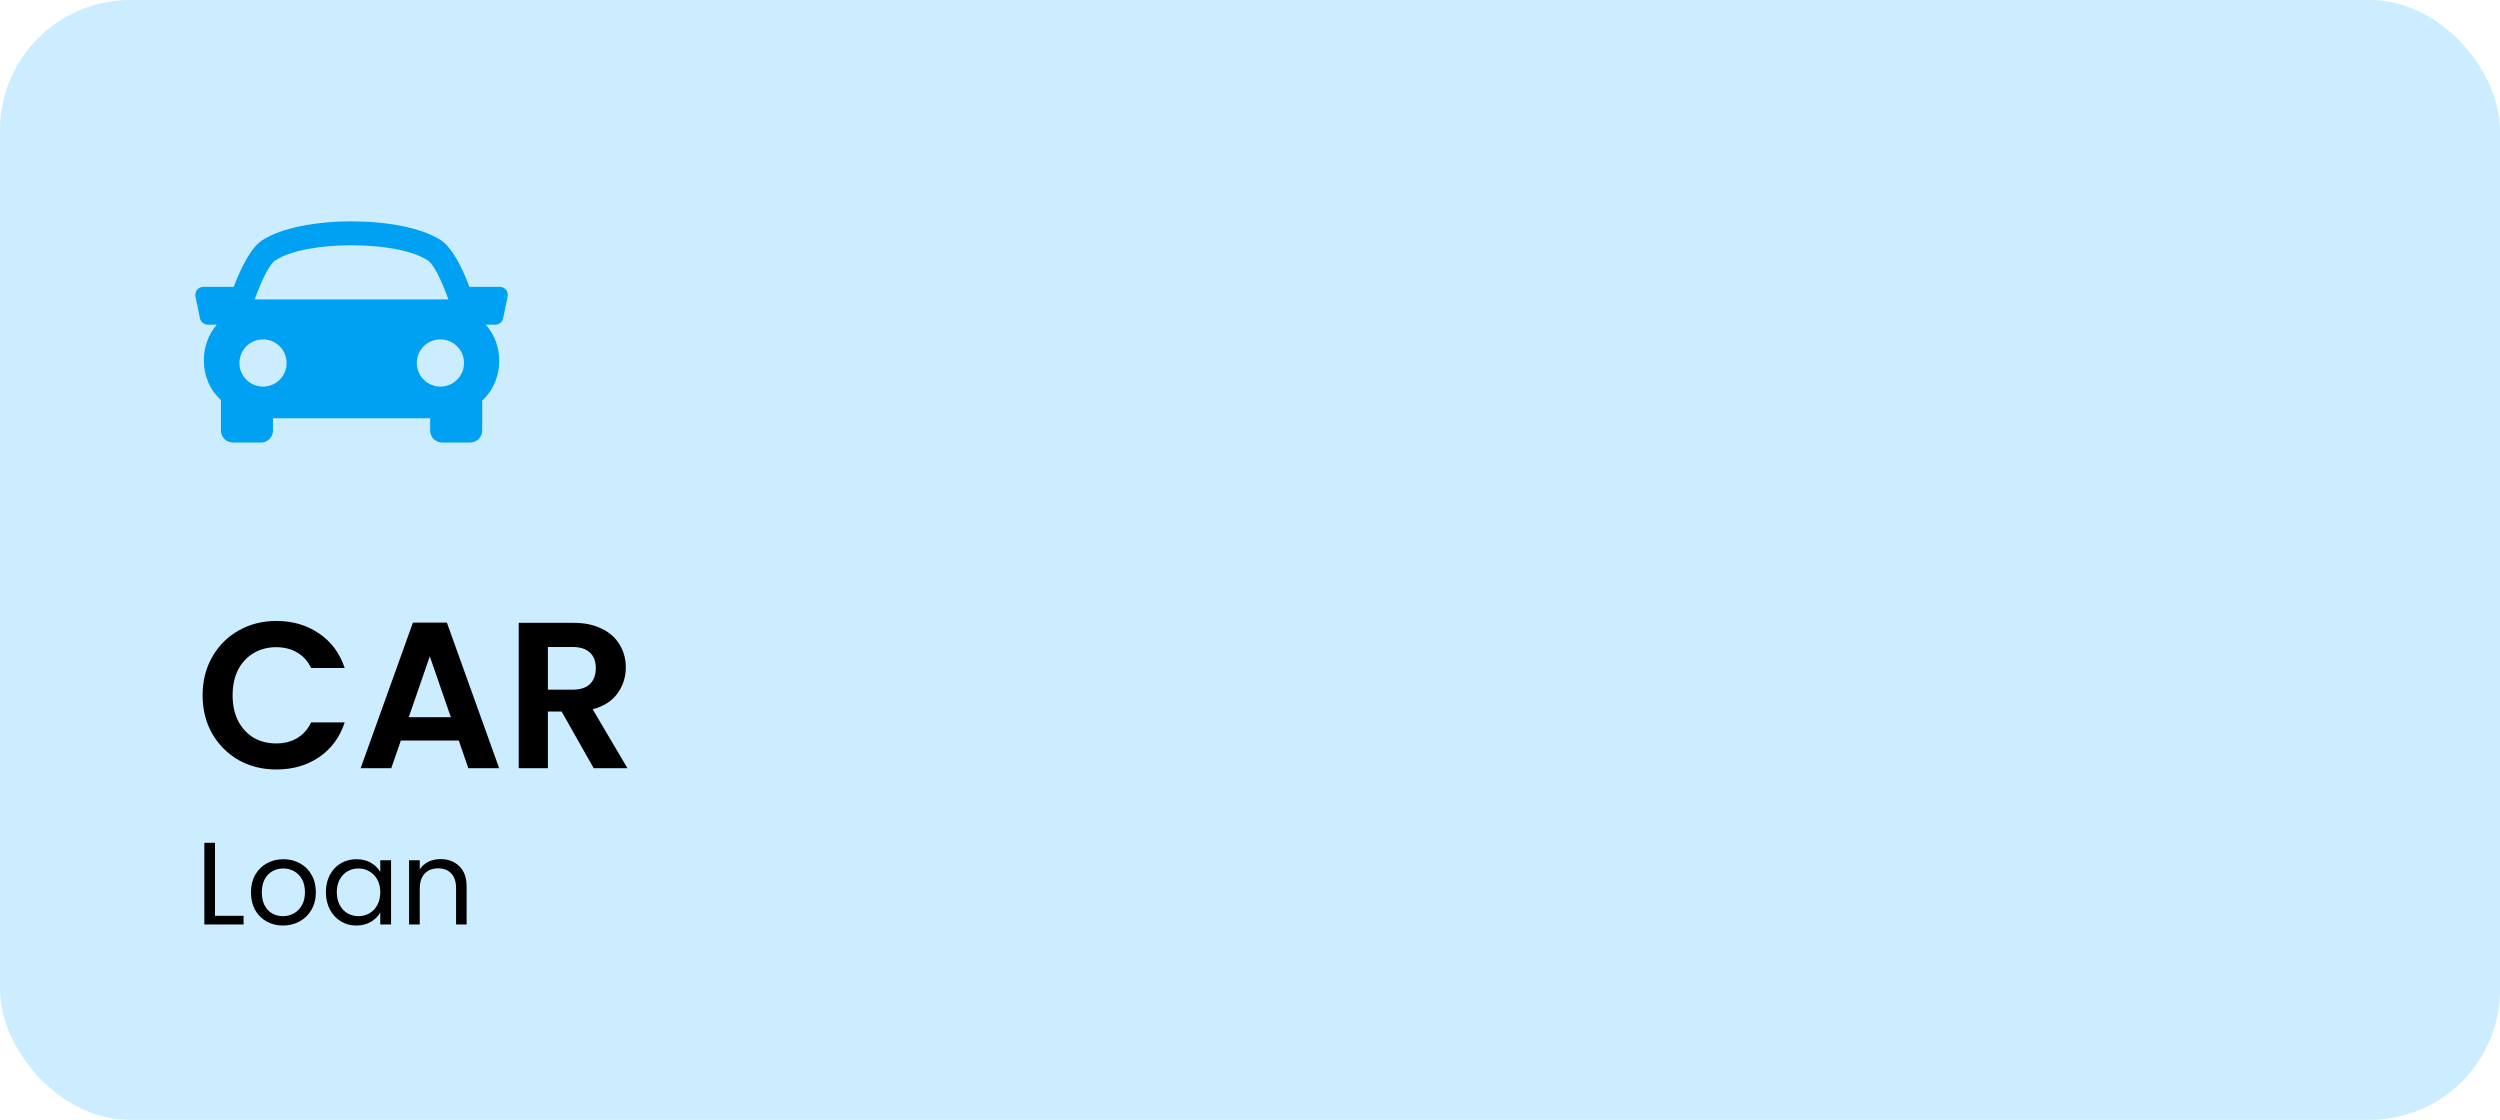 <svg width="192" height="86" viewBox="0 0 192 86" fill="none" xmlns="http://www.w3.org/2000/svg">
<rect width="192" height="86" rx="10" fill="#17B0FE" fill-opacity="0.22"/>
<path d="M15.56 53.4C15.56 52.301 15.805 51.32 16.296 50.456C16.797 49.581 17.475 48.904 18.328 48.424C19.192 47.933 20.157 47.688 21.224 47.688C22.472 47.688 23.565 48.008 24.504 48.648C25.443 49.288 26.099 50.173 26.472 51.304H23.896C23.64 50.771 23.277 50.371 22.808 50.104C22.349 49.837 21.816 49.704 21.208 49.704C20.557 49.704 19.976 49.859 19.464 50.168C18.963 50.467 18.568 50.893 18.28 51.448C18.003 52.003 17.864 52.653 17.864 53.4C17.864 54.136 18.003 54.787 18.28 55.352C18.568 55.907 18.963 56.339 19.464 56.648C19.976 56.947 20.557 57.096 21.208 57.096C21.816 57.096 22.349 56.963 22.808 56.696C23.277 56.419 23.64 56.013 23.896 55.48H26.472C26.099 56.621 25.443 57.512 24.504 58.152C23.576 58.781 22.483 59.096 21.224 59.096C20.157 59.096 19.192 58.856 18.328 58.376C17.475 57.885 16.797 57.208 16.296 56.344C15.805 55.48 15.56 54.499 15.56 53.4ZM35.233 56.872H30.785L30.049 59H27.697L31.713 47.816H34.321L38.337 59H35.969L35.233 56.872ZM34.625 55.08L33.009 50.408L31.393 55.08H34.625ZM45.598 59L43.134 54.648H42.078V59H39.838V47.832H44.03C44.894 47.832 45.63 47.987 46.238 48.296C46.846 48.595 47.3 49.005 47.598 49.528C47.908 50.04 48.062 50.616 48.062 51.256C48.062 51.992 47.849 52.659 47.422 53.256C46.996 53.843 46.361 54.248 45.518 54.472L48.19 59H45.598ZM42.078 52.968H43.95C44.558 52.968 45.012 52.824 45.31 52.536C45.609 52.237 45.758 51.827 45.758 51.304C45.758 50.792 45.609 50.397 45.31 50.12C45.012 49.832 44.558 49.688 43.95 49.688H42.078V52.968Z" fill="black"/>
<path d="M16.512 70.334H18.708V71H15.693V64.727H16.512V70.334ZM21.729 71.081C21.267 71.081 20.847 70.976 20.469 70.766C20.097 70.556 19.803 70.259 19.587 69.875C19.377 69.485 19.272 69.035 19.272 68.525C19.272 68.021 19.38 67.577 19.596 67.193C19.818 66.803 20.118 66.506 20.496 66.302C20.874 66.092 21.297 65.987 21.765 65.987C22.233 65.987 22.656 66.092 23.034 66.302C23.412 66.506 23.709 66.8 23.925 67.184C24.147 67.568 24.258 68.015 24.258 68.525C24.258 69.035 24.144 69.485 23.916 69.875C23.694 70.259 23.391 70.556 23.007 70.766C22.623 70.976 22.197 71.081 21.729 71.081ZM21.729 70.361C22.023 70.361 22.299 70.292 22.557 70.154C22.815 70.016 23.022 69.809 23.178 69.533C23.34 69.257 23.421 68.921 23.421 68.525C23.421 68.129 23.343 67.793 23.187 67.517C23.031 67.241 22.827 67.037 22.575 66.905C22.323 66.767 22.05 66.698 21.756 66.698C21.456 66.698 21.18 66.767 20.928 66.905C20.682 67.037 20.484 67.241 20.334 67.517C20.184 67.793 20.109 68.129 20.109 68.525C20.109 68.927 20.181 69.266 20.325 69.542C20.475 69.818 20.673 70.025 20.919 70.163C21.165 70.295 21.435 70.361 21.729 70.361ZM25.029 68.516C25.029 68.012 25.131 67.571 25.335 67.193C25.539 66.809 25.818 66.512 26.172 66.302C26.532 66.092 26.931 65.987 27.369 65.987C27.801 65.987 28.176 66.08 28.494 66.266C28.812 66.452 29.049 66.686 29.205 66.968V66.068H30.033V71H29.205V70.082C29.043 70.37 28.8 70.61 28.476 70.802C28.158 70.988 27.786 71.081 27.36 71.081C26.922 71.081 26.526 70.973 26.172 70.757C25.818 70.541 25.539 70.238 25.335 69.848C25.131 69.458 25.029 69.014 25.029 68.516ZM29.205 68.525C29.205 68.153 29.13 67.829 28.98 67.553C28.83 67.277 28.626 67.067 28.368 66.923C28.116 66.773 27.837 66.698 27.531 66.698C27.225 66.698 26.946 66.77 26.694 66.914C26.442 67.058 26.241 67.268 26.091 67.544C25.941 67.82 25.866 68.144 25.866 68.516C25.866 68.894 25.941 69.224 26.091 69.506C26.241 69.782 26.442 69.995 26.694 70.145C26.946 70.289 27.225 70.361 27.531 70.361C27.837 70.361 28.116 70.289 28.368 70.145C28.626 69.995 28.83 69.782 28.98 69.506C29.13 69.224 29.205 68.897 29.205 68.525ZM33.82 65.978C34.42 65.978 34.906 66.161 35.278 66.527C35.65 66.887 35.836 67.409 35.836 68.093V71H35.026V68.21C35.026 67.718 34.903 67.343 34.657 67.085C34.411 66.821 34.075 66.689 33.649 66.689C33.217 66.689 32.872 66.824 32.614 67.094C32.362 67.364 32.236 67.757 32.236 68.273V71H31.417V66.068H32.236V66.77C32.398 66.518 32.617 66.323 32.893 66.185C33.175 66.047 33.484 65.978 33.82 65.978Z" fill="black"/>
<path d="M38.862 22.256C38.804 22.185 38.732 22.128 38.649 22.089C38.567 22.05 38.477 22.029 38.386 22.029H36.05C35.474 20.509 34.723 19.019 33.869 18.457C30.916 16.514 23.084 16.514 20.132 18.457C19.278 19.02 18.53 20.511 17.95 22.029H15.615C15.523 22.029 15.433 22.049 15.351 22.088C15.268 22.128 15.196 22.185 15.138 22.256C15.081 22.326 15.039 22.409 15.018 22.498C14.996 22.586 14.994 22.679 15.013 22.768L15.359 24.445C15.388 24.583 15.463 24.707 15.573 24.796C15.682 24.886 15.819 24.934 15.96 24.934H16.652C15.985 25.705 15.661 26.675 15.656 27.646C15.652 28.846 16.107 29.93 16.94 30.697C16.949 30.705 16.959 30.71 16.967 30.718V33.064C16.967 33.572 17.38 33.985 17.889 33.985H20.043C20.552 33.985 20.965 33.572 20.965 33.064V32.121H33.035V33.064C33.035 33.572 33.448 33.985 33.956 33.985H36.111C36.618 33.985 37.033 33.572 37.033 33.064V30.764C37.916 29.955 38.338 28.841 38.344 27.73C38.348 26.726 38.009 25.72 37.302 24.933H38.04C38.181 24.933 38.319 24.885 38.428 24.796C38.538 24.706 38.613 24.581 38.641 24.443L38.988 22.767C39.006 22.678 39.004 22.586 38.982 22.497C38.96 22.409 38.919 22.326 38.862 22.256ZM21.144 19.996C23.497 18.447 30.502 18.447 32.855 19.996C33.312 20.296 33.9 21.509 34.439 22.993H19.561C20.099 21.509 20.687 20.297 21.144 19.996ZM18.387 27.877C18.387 27.396 18.578 26.935 18.919 26.595C19.259 26.255 19.72 26.064 20.201 26.064C20.681 26.064 21.143 26.256 21.483 26.596C21.823 26.936 22.014 27.397 22.013 27.878C22.013 28.116 21.966 28.352 21.875 28.572C21.784 28.792 21.651 28.991 21.482 29.16C21.314 29.328 21.114 29.462 20.894 29.553C20.674 29.644 20.438 29.691 20.2 29.691C19.962 29.691 19.726 29.644 19.506 29.552C19.286 29.461 19.086 29.328 18.918 29.159C18.578 28.819 18.387 28.358 18.387 27.877ZM33.823 29.691C33.342 29.691 32.881 29.5 32.541 29.159C32.2 28.819 32.009 28.358 32.009 27.877C32.009 27.396 32.2 26.935 32.541 26.594C32.881 26.254 33.342 26.063 33.823 26.063C34.304 26.063 34.765 26.254 35.105 26.594C35.446 26.935 35.637 27.396 35.637 27.877C35.637 28.358 35.446 28.819 35.105 29.159C34.765 29.5 34.304 29.691 33.823 29.691Z" fill="#00A0F2"/>
</svg>
